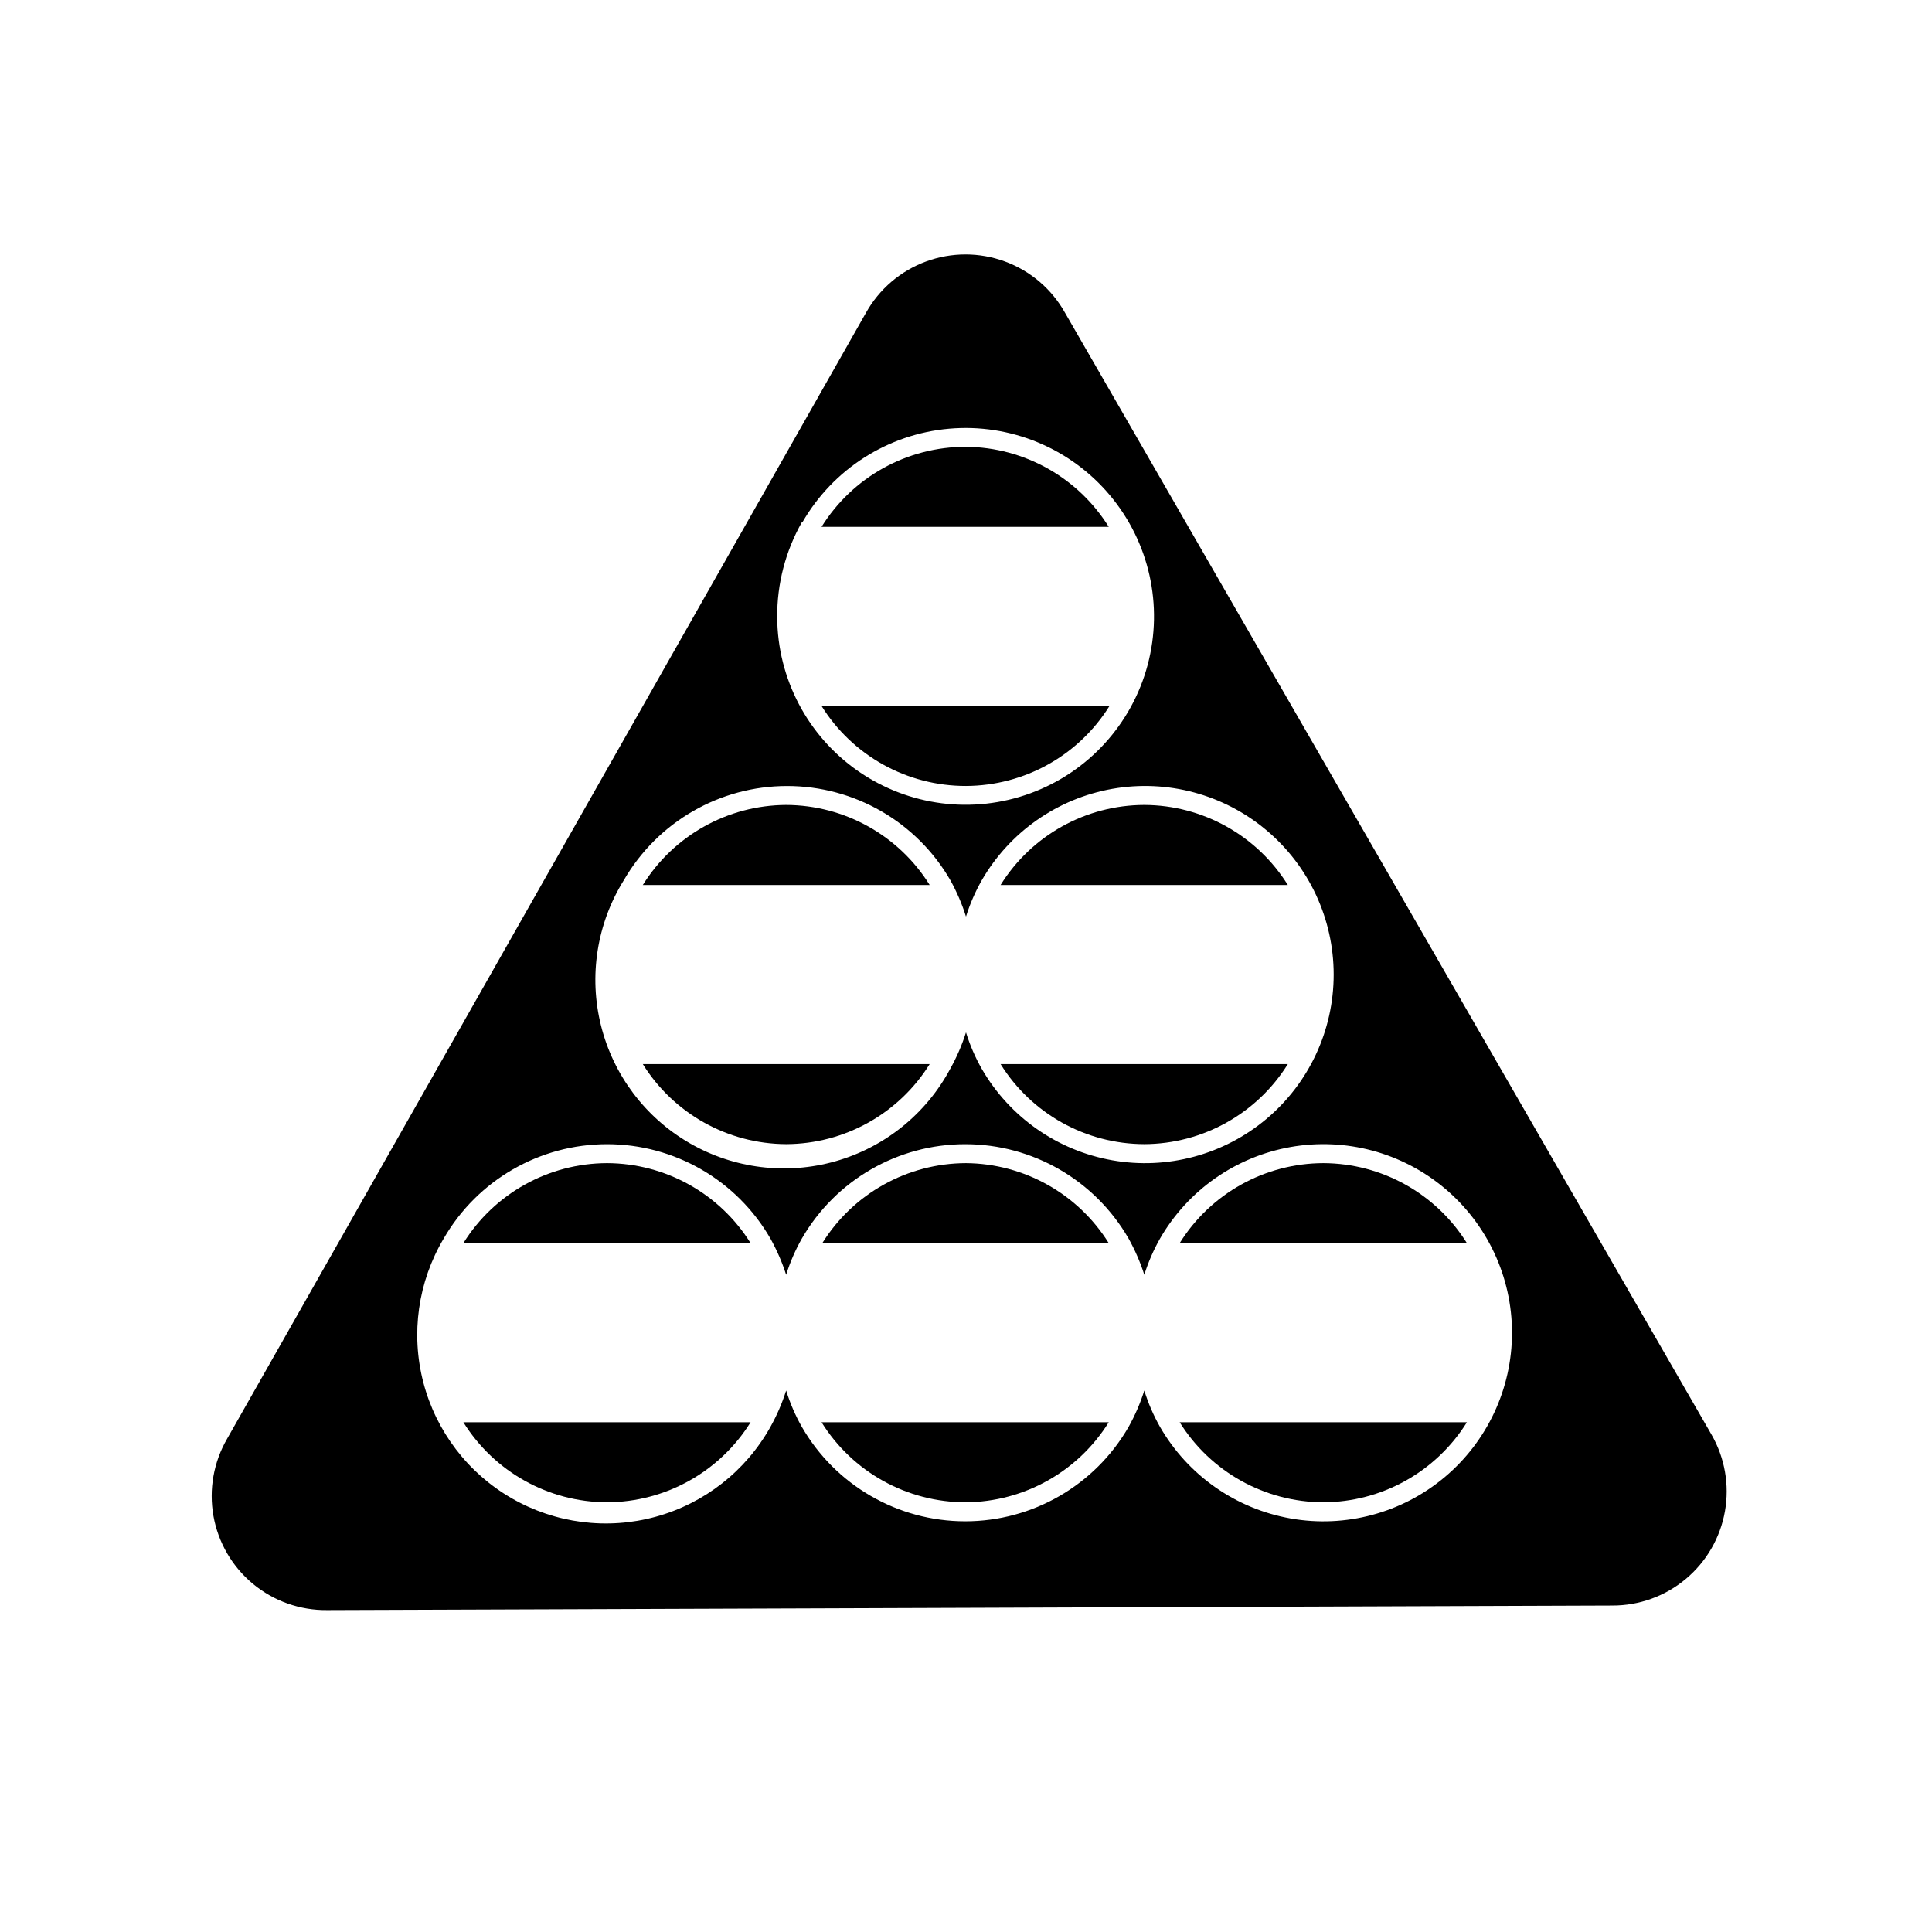 <?xml version="1.0" encoding="UTF-8"?>
<!-- Uploaded to: SVG Find, www.svgrepo.com, Generator: SVG Find Mixer Tools -->
<svg fill="#000000" width="800px" height="800px" version="1.1" viewBox="144 144 512 512" xmlns="http://www.w3.org/2000/svg">
 <g>
  <path d="m230.72 570.69 340.57-1.207c7.117 0.016 14.008-2.477 19.465-7.043 5.457-4.566 9.129-10.906 10.371-17.914 1.242-7.004-0.027-14.227-3.586-20.387l-171.3-297.25c-3.516-6.281-9.156-11.102-15.91-13.59-6.754-2.492-14.172-2.492-20.926 0-6.754 2.488-12.395 7.309-15.91 13.59l-169.28 298.36c-3.606 6.191-4.898 13.461-3.644 20.512 1.258 7.055 4.977 13.434 10.496 18 5.523 4.566 12.484 7.023 19.648 6.93zm125.95-288.33v0.004c8.145-14.094 22.645-23.328 38.859-24.754 16.215-1.422 32.105 5.148 42.578 17.605 10.477 12.457 14.223 29.238 10.039 44.969-4.184 15.727-15.773 28.43-31.055 34.035-15.277 5.606-32.332 3.414-45.695-5.879-13.363-9.289-21.359-24.512-21.43-40.785-0.059-8.828 2.199-17.512 6.551-25.191zm-47.359 94.922c8.93-15.461 25.426-24.98 43.277-24.98 17.852 0 34.348 9.52 43.277 24.98 1.695 3.062 3.078 6.285 4.133 9.621 1.047-3.348 2.449-6.574 4.18-9.621 7.387-12.793 20.055-21.664 34.605-24.23 14.547-2.566 29.484 1.438 40.801 10.934 11.32 9.496 17.855 23.512 17.855 38.285s-6.535 28.789-17.855 38.285c-11.316 9.496-26.254 13.5-40.801 10.934-14.551-2.566-27.219-11.438-34.605-24.23-1.742-3.062-3.144-6.305-4.18-9.672-1.062 3.359-2.461 6.602-4.184 9.672-6.387 11.934-17.344 20.762-30.359 24.473-13.016 3.711-26.98 1.98-38.703-4.789-11.719-6.769-20.191-18.004-23.477-31.137-3.289-13.129-1.109-27.031 6.035-38.523zm-47.711 94.918c8.93-15.461 25.426-24.98 43.277-24.98 17.852 0 34.348 9.52 43.277 24.98 1.711 3.059 3.113 6.281 4.184 9.621 1.047-3.348 2.445-6.574 4.18-9.621 8.93-15.461 25.426-24.98 43.277-24.98s34.348 9.52 43.277 24.98c1.711 3.059 3.113 6.281 4.18 9.621 1.051-3.348 2.449-6.574 4.184-9.621 7.387-12.793 20.055-21.664 34.605-24.23 14.547-2.566 29.484 1.438 40.801 10.934 11.316 9.496 17.855 23.512 17.855 38.285 0 14.773-6.539 28.789-17.855 38.285s-26.254 13.5-40.801 10.934c-14.551-2.566-27.219-11.438-34.605-24.23-1.742-3.062-3.144-6.305-4.184-9.672-1.059 3.359-2.457 6.598-4.18 9.672-8.93 15.457-25.426 24.98-43.277 24.98s-34.348-9.523-43.277-24.98c-1.742-3.062-3.144-6.305-4.18-9.672-1.062 3.359-2.461 6.598-4.184 9.672-6.531 11.664-17.465 20.223-30.355 23.766s-26.66 1.773-38.238-4.91-19.992-17.727-23.367-30.66c-3.375-12.938-1.43-26.684 5.406-38.172z"/>
  <path d="m400 352.29c15.484-0.055 29.852-8.066 38.035-21.211h-76.324c8.23 13.219 22.715 21.242 38.289 21.211z"/>
  <path d="m400 262.41c-15.574-0.031-30.059 7.992-38.289 21.211h76.125c-8.148-13.082-22.426-21.086-37.836-21.211z"/>
  <path d="m352.34 357.32c-15.469 0.07-29.812 8.082-37.988 21.211h76.023c-8.184-13.145-22.551-21.156-38.035-21.211z"/>
  <path d="m352.34 447.21c15.484-0.055 29.852-8.066 38.035-21.211h-76.023c8.176 13.129 22.52 21.141 37.988 21.211z"/>
  <path d="m447.25 447.21c15.488-0.055 29.855-8.066 38.039-21.211h-76.125c8.195 13.16 22.586 21.172 38.086 21.211z"/>
  <path d="m447.25 357.32c-15.5 0.039-29.891 8.051-38.086 21.211h76.125c-8.184-13.145-22.551-21.156-38.039-21.211z"/>
  <path d="m400 452.24c-15.504 0.039-29.895 8.051-38.09 21.211h75.926c-8.148-13.082-22.426-21.086-37.836-21.211z"/>
  <path d="m400 542.12c15.41-0.125 29.688-8.129 37.836-21.211h-76.125c8.23 13.219 22.715 21.242 38.289 21.211z"/>
  <path d="m494.71 542.12c15.484-0.055 29.852-8.066 38.039-21.211h-76.129c8.195 13.16 22.586 21.172 38.09 21.211z"/>
  <path d="m494.71 452.24c-15.504 0.039-29.895 8.051-38.09 21.211h76.129c-8.188-13.145-22.555-21.156-38.039-21.211z"/>
  <path d="m304.88 452.24c-15.504 0.039-29.895 8.051-38.086 21.211h76.125c-8.184-13.145-22.555-21.156-38.039-21.211z"/>
  <path d="m304.88 542.12c15.484-0.055 29.855-8.066 38.039-21.211h-76.125c8.191 13.16 22.582 21.172 38.086 21.211z"/>
 </g>
</svg>